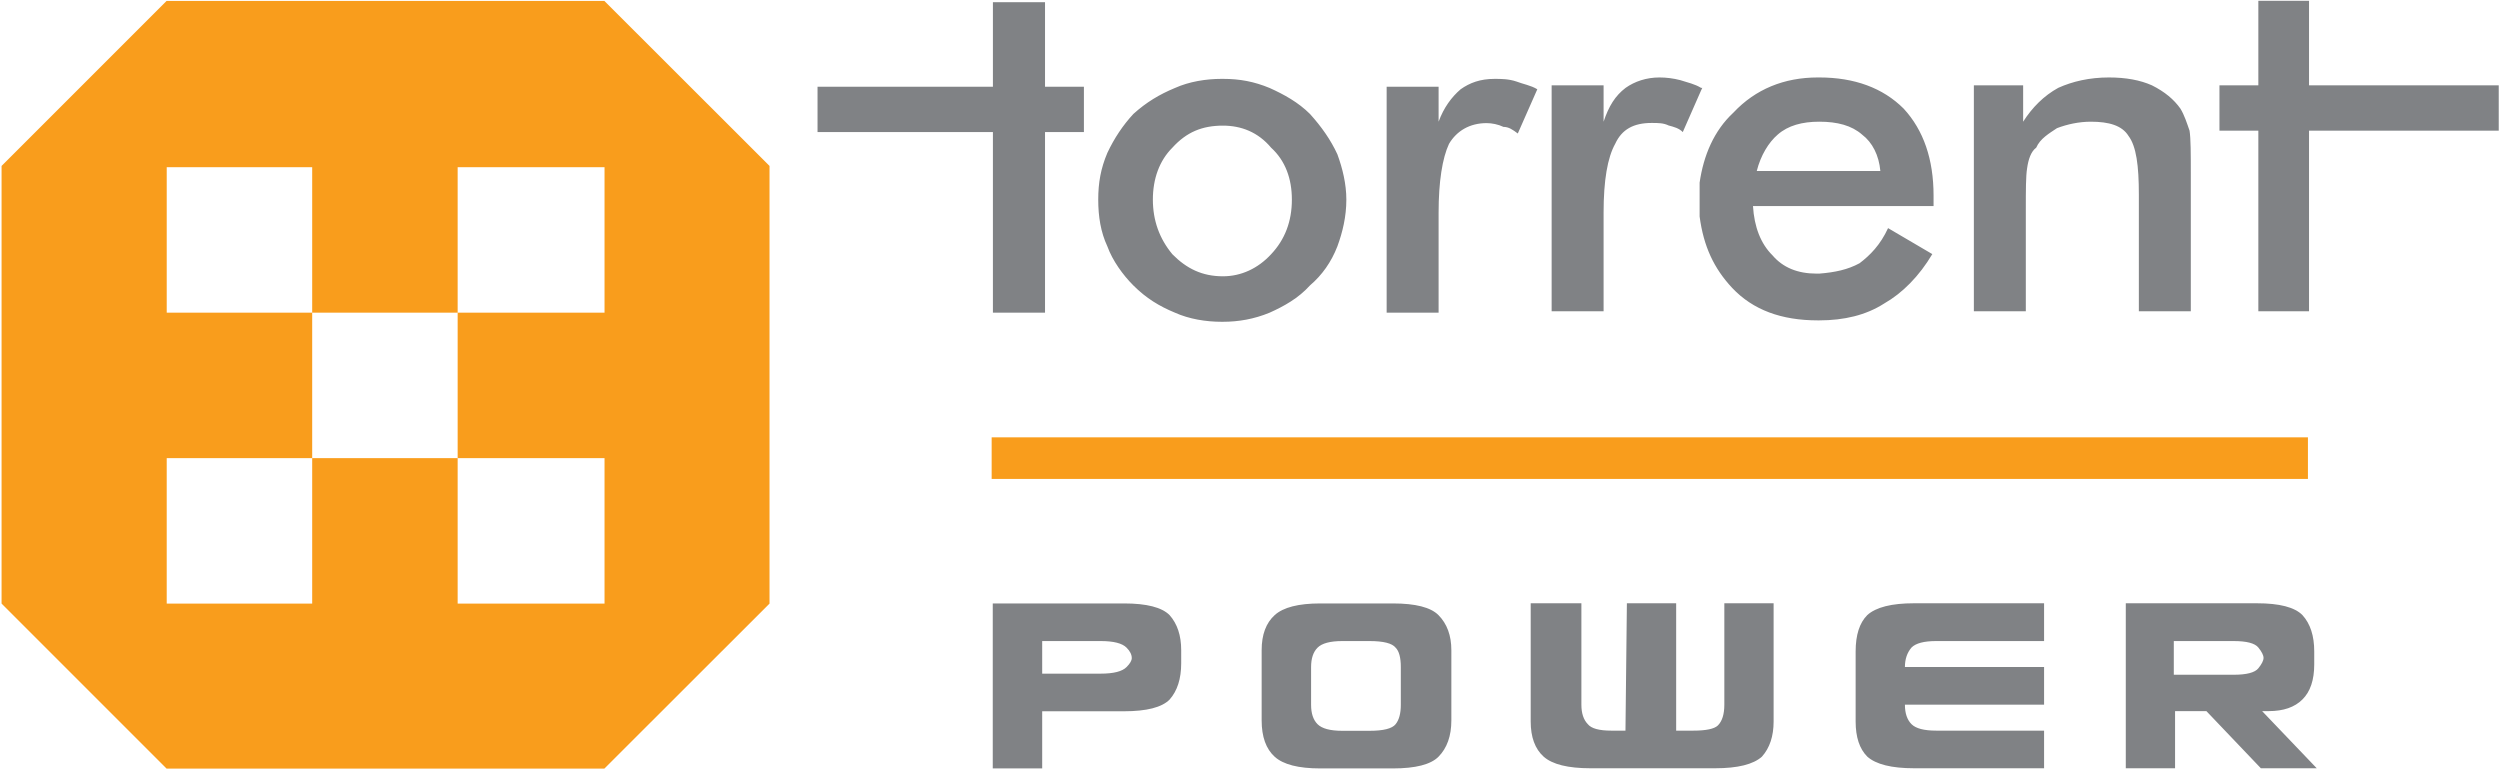 <svg xmlns="http://www.w3.org/2000/svg" viewBox="0 0 1588 489" width="1588" height="489"><title>cb801293-b1a6-4e2a-af03-55a7eef8561c-2-pdf-svg</title><style>		.s0 { fill: #808285 } 		.s1 { fill: #f99d1c } 	</style><path id="Path 7" fill-rule="evenodd" class="s0" d="m776 204.4c-9.9 0-20.6-1.7-29.7-5.8-9.9-4.1-18.2-9.1-26.4-17.3-6.6-6.6-13.2-15.7-16.5-24.8-4.2-9-5.8-18.9-5.8-29.7 0-10.7 1.6-19.8 5.8-29.7q6.6-14 16.5-24.7c8.2-7.4 16.5-12.4 26.4-16.5 9.1-4.1 19.8-5.8 29.7-5.8h0.8c10.7 0 19.8 1.7 29.7 5.8 9.1 4.1 18.2 9.1 25.6 16.5 7.4 8.2 13.2 16.5 17.4 25.6 3.3 9 5.7 18.9 5.7 28.8 0 10.8-2.4 20.7-5.7 29.7q-5.8 14.9-17.4 24.8c-7.4 8.2-16.5 13.2-25.6 17.3-9.9 4.1-19.8 5.8-29.7 5.8zm-31.3-110.6c-8.3 8.3-12.4 19.8-12.4 33q0 19.8 12.4 34.7c9 9.1 18.9 14 32.1 14 11.6 0 22.3-5 30.6-14q13.2-14 13.2-34.7c0-13.2-4.1-24.7-13.2-33-8.3-9.9-19-14-30.6-14-13.2 0-23.1 4.1-32.1 14zm-114 104.8v-114.7h-111.4v-28.8h111.4v-53.7h33.1v53.7h24.7v28.8h-24.7v114.7zm283.1-121.3c3.3-9 8.2-15.6 14-20.6 5.8-4.1 12.4-6.6 21.5-6.6 4.1 0 9 0 14 1.7 4.1 1.6 9.1 2.4 13.2 4.9l-12.4 28.1c-3.3-2.5-5.8-4.2-9.1-4.2-3.3-1.6-7.4-2.4-10.7-2.4-10.7 0-19 4.9-23.9 13.2-4.2 9-6.6 23.9-6.6 43.7v63.5h-33v-143.5h33zm155.1 6.6c-2.4-2.5-5.7-3.3-9-4.2-3.3-1.6-6.6-1.6-10.8-1.6-11.5 0-18.9 4.1-23.1 13.2q-7.4 13.2-7.4 43.7v62.7h-33v-143.5h33v23.1c3.3-9.9 7.4-16.5 14-21.5 5.8-4.1 13.2-6.6 21.5-6.6q6.6 0 13.2 1.7c4.9 1.6 9.1 2.4 13.2 4.9 0.8 0 0.8 0 0.8 0l-0.8 1.7zm10.7 42c0-2.4 0-6.6 0-9.9 2.5-17.3 9.1-33 21.5-44.5 14-14.9 32.2-22.3 53.6-22.3h0.9c22.3 0 40.4 6.6 53.6 19.8q19 20.6 19 55.3v6.6h-114.7c0.8 13.2 4.9 23.9 12.4 31.3q9.9 11.6 28 11.6h1.7v29.7h-0.9c-23.1 0-41.2-6.6-54.4-20.6-11.6-12.4-18.2-26.4-20.7-45.4 0-3.3 0-7.4 0-11.6zm49.6-40.4c-5.8 5-10.8 13.2-13.3 23.1h78.5c-0.9-9.9-5-18.1-11.6-23.1-6.6-5.8-15.7-8.2-27.2-8.2-10.8 0-19.8 2.4-26.4 8.2zm305.3 112.2v-114.7h-24.7v-28.8h24.7v-53.7h32.2v53.7h120.5v28.8h-120.5v114.7zm-180.7 0v-143.5h31.3v23.1c5.8-9.1 13.2-16.5 22.3-21.5 9.1-4.1 19.8-6.6 32.2-6.6q16.1 0 27.3 5c8.2 4.1 14 9 18.1 14.8 2.5 4.1 4.1 9.1 5.8 14 0.8 5 0.8 14.9 0.8 27.3v87.4h-33v-74.2c0-18.2-1.6-30.6-6.6-37.2-4.1-6.6-12.4-9-23.9-9-7.5 0-14.9 1.6-21.5 4.1-4.9 3.3-10.7 6.6-13.2 12.4-3.3 2.4-5 7.4-5.8 13.2-0.8 4.9-0.8 14-0.8 25.5v65.2zm-98.2 5.8v-29.7c9.9-0.8 18.1-2.5 25.6-6.6 6.6-5 13.2-11.6 18.1-22.3l28.1 16.5c-8.3 14-19 24.8-30.6 31.4-11.5 7.4-25.5 10.7-41.2 10.7zm-493.6 284.6h-31.4v-104.8h83.4q21.5 0 28.9 7.4 7.4 8.3 7.4 22.3v8.3q0 14.8-7.4 23.1-7.4 7.4-28.9 7.4h-52zm37.1-60.2q12.4 0 16.5-4.2 3.3-3.3 3.3-5.7 0-3.3-3.3-6.6-4.1-4.2-16.5-4.2h-37.1v20.7zm214.6 52.8q-7.4 7.4-28.9 7.4h-46.2q-20.7 0-28.9-7.4-8.3-7.5-8.3-23.1v-44.6q0-14.8 8.3-22.3 8.2-7.4 28.9-7.4h46.2q21.5 0 28.9 7.4 8.2 8.3 8.2 22.3v44.6q0 14.8-8.2 23.1zm-23.9-57q0-9-3.3-12.3-3.3-4.2-16.6-4.2h-17.3q-11.5 0-15.7 4.2-4.1 4.1-4.1 12.3v24q0 8.2 4.1 12.3 4.2 4.2 15.7 4.2h17.3q13.3 0 16.6-4.2 3.3-4.1 3.3-12.3zm120.5 64.3q-21.5 0-29.8-7.4-8.2-7.4-8.2-22.3v-75.1h32.2v64.4q0 8.2 4.1 12.4 3.3 4.1 14.9 4.1h9l0.9-80.9h31.3v80.9h10.8q12.3 0 15.7-3.3 4.1-4.1 4.1-13.2v-64.4h31.3v75.1q0 14-7.4 22.3-8.2 7.4-29.7 7.4zm199.7-40.4q0 8.2 4.2 12.4 4.1 4.1 15.7 4.1h68.5v23.9h-82.6q-21.4 0-29.7-7.4-7.4-7.4-7.4-22.3v-44.5q0-15.7 7.4-23.1 8.3-7.5 29.7-7.5h82.6v24h-68.5q-11.6 0-15.7 4.1-4.2 4.9-4.2 12.4h88.4v23.9zm261.6 40.4h-35.5l-34.6-36.3h-19.9v36.3h-31.3v-104.8h83.3q21.5 0 28.9 7.5 7.5 8.2 7.5 23.1v8.2q0 14.9-7.5 22.3-7.4 7.4-21.4 7.4h-4.2zm-52.8-59.4q12.4 0 15.7-4.1 3.3-4.1 3.3-6.6 0-2.5-3.3-6.6-3.3-4.1-15.7-4.1h-38v21.4z"></path><path id="Path 8" fill-rule="evenodd" class="s1" d="m629.9 277.8h836.1v26.4h-836.1zm-141.1-172.4v278l-104.9 104.8h-278.1l-104.8-104.8v-278l104.8-104.8h278.1zm-198.1 278h93.3v-92.4h-93.3zm-184.8 0h92.4v-92.4h-92.4zm278.1-277.2h-93.3v92.4h-92.4v-92.4h-92.4v92.4h92.4v92.4h92.4v-92.4h93.3z"></path></svg>